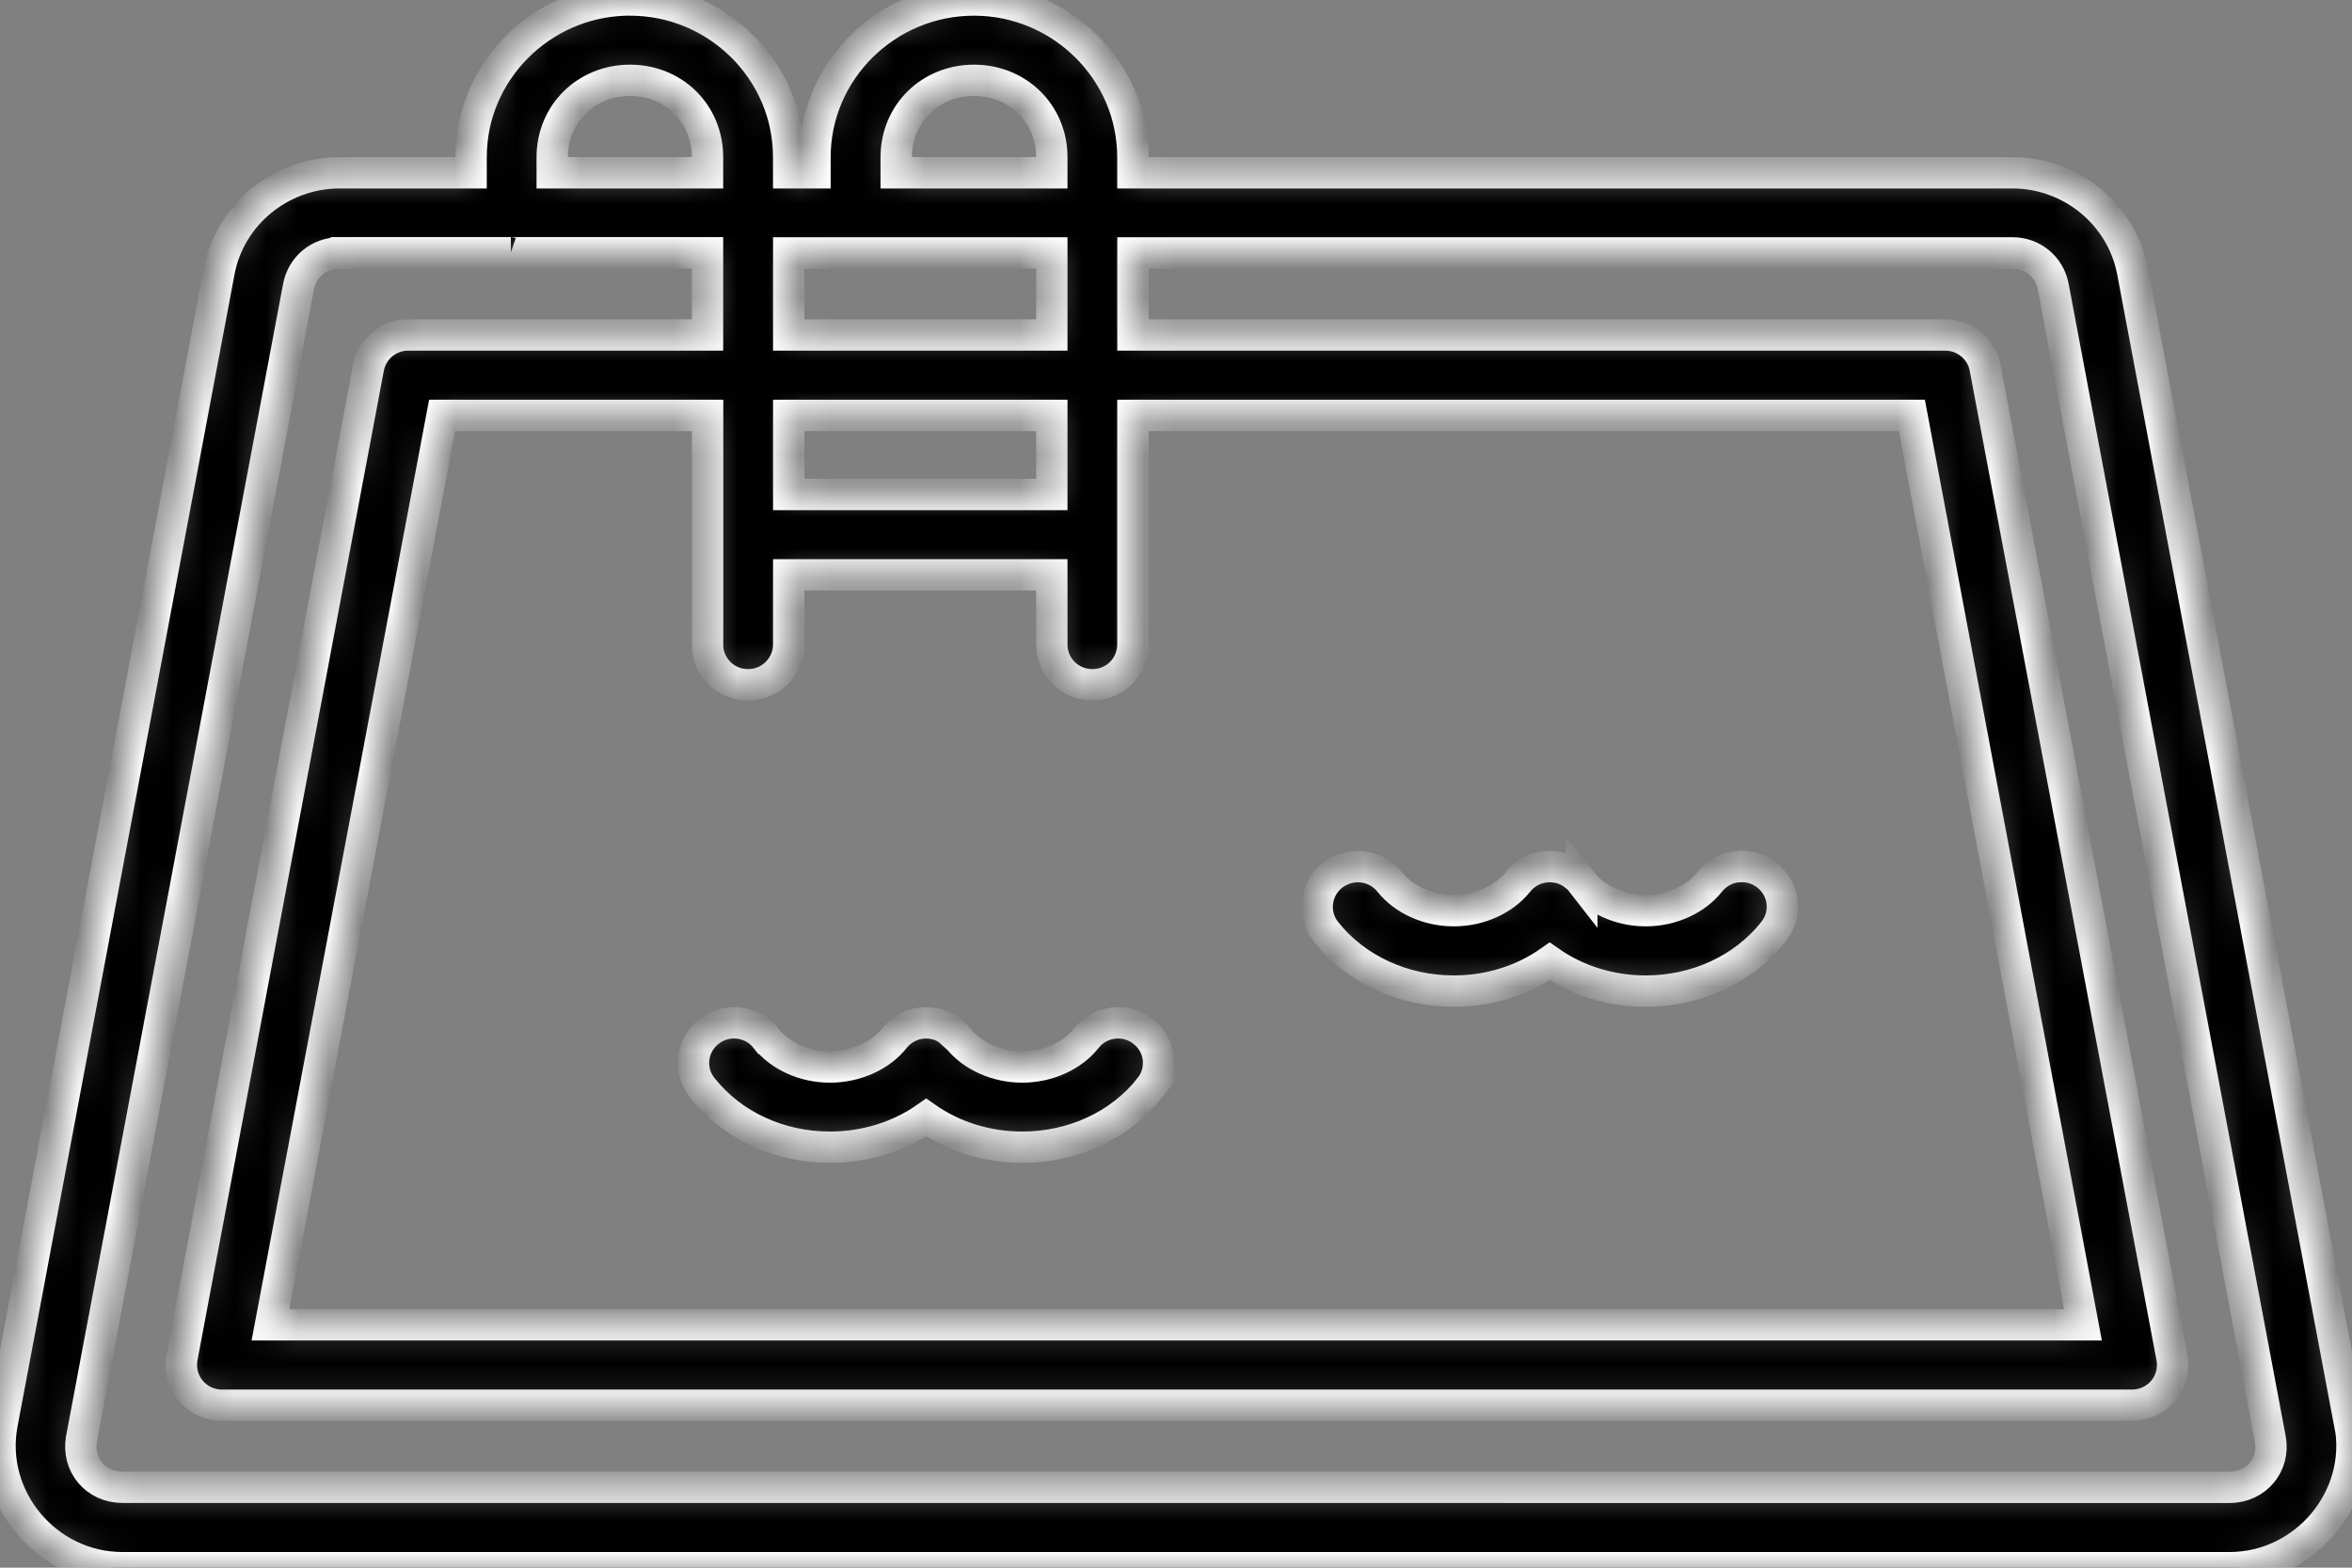 <?xml version="1.0" encoding="UTF-8"?>
<svg xmlns="http://www.w3.org/2000/svg" width="75" height="50" viewBox="0 0 75 50" fill="none">
  <rect x="0" y="0" width="75" height="50" fill="#808080" stroke="none"/>
  <mask id="path-1-inside-1_2297_1431" fill="white">
    <path d="M19.959 0C17.233 0.07 15.022 2.296 15.022 5.012V5.511H10.823C8.954 5.514 7.328 6.84 6.986 8.662L0.064 45.421C-0.372 47.771 1.48 49.994 3.892 50H3.901H71.099C73.511 49.997 75.373 47.771 74.936 45.421H74.927L68.005 8.662C67.659 6.843 66.046 5.514 64.177 5.511H64.168H36.126V5.012C36.126 2.254 33.84 0 31.057 0C28.273 0 25.988 2.254 25.988 5.012V5.511H25.15V5.012C25.15 2.254 22.875 0 20.091 0H19.959ZM20.091 2.562C21.488 2.562 22.561 3.628 22.561 5.012V5.511H17.609V5.012C17.609 3.628 18.695 2.562 20.091 2.562ZM31.057 2.562C32.454 2.562 33.54 3.628 33.54 5.012V5.511H28.578V5.012C28.578 3.628 29.661 2.562 31.057 2.562ZM10.823 8.063H16.29H16.287C16.296 8.066 16.303 8.066 16.312 8.066C16.319 8.066 16.329 8.066 16.335 8.063H22.561V10.683H13.018C12.394 10.683 11.861 11.125 11.748 11.733L5.803 43.304C5.735 43.679 5.835 44.063 6.081 44.354C6.323 44.649 6.688 44.816 7.07 44.819H67.98C68.365 44.822 68.73 44.652 68.979 44.361C69.228 44.066 69.328 43.679 69.26 43.304L63.302 11.733C63.189 11.128 62.656 10.686 62.032 10.683H36.127V8.066H64.172C64.815 8.066 65.352 8.508 65.471 9.136L72.393 45.888C72.548 46.717 71.944 47.435 71.093 47.438L3.899 47.435C3.052 47.435 2.454 46.717 2.599 45.894V45.888L9.521 9.136C9.641 8.511 10.177 8.066 10.821 8.066L10.823 8.063ZM25.151 8.066H33.54V10.683H25.151V8.066ZM14.098 13.248H22.564V20.555H22.561C22.558 20.895 22.697 21.224 22.939 21.465C23.182 21.708 23.515 21.843 23.857 21.839C24.203 21.839 24.53 21.705 24.772 21.462C25.015 21.221 25.151 20.895 25.151 20.555V18.333H33.54V20.555C33.537 21.263 34.112 21.839 34.827 21.839C35.173 21.843 35.502 21.708 35.748 21.465C35.991 21.224 36.126 20.895 36.126 20.555V13.248H60.965L66.421 42.254H8.625L14.098 13.248ZM25.151 13.248H33.54V15.771H25.151V13.248ZM55.465 27.639L55.462 27.636C55.09 27.658 54.747 27.837 54.518 28.129C54.088 28.673 53.322 29.045 52.478 29.045C51.637 29.045 50.871 28.676 50.441 28.135V28.138C50.406 28.093 50.37 28.052 50.331 28.013C50.296 27.978 50.257 27.943 50.215 27.911H50.212C50.05 27.783 49.856 27.696 49.649 27.658C49.597 27.652 49.546 27.645 49.497 27.642C49.287 27.629 49.077 27.668 48.886 27.751C48.838 27.773 48.792 27.799 48.747 27.825C48.705 27.85 48.663 27.882 48.621 27.911C48.579 27.943 48.54 27.978 48.505 28.013C48.466 28.052 48.434 28.09 48.401 28.129C47.971 28.673 47.202 29.045 46.358 29.045C45.514 29.045 44.745 28.673 44.315 28.129C44.102 27.86 43.791 27.687 43.449 27.648C43.109 27.61 42.77 27.706 42.501 27.911C41.939 28.346 41.835 29.15 42.272 29.707C43.238 30.931 44.761 31.61 46.358 31.61C47.47 31.61 48.54 31.28 49.416 30.665C50.292 31.28 51.366 31.61 52.478 31.61C54.075 31.61 55.594 30.931 56.561 29.707C57.001 29.153 56.904 28.35 56.341 27.911C56.092 27.716 55.782 27.62 55.465 27.639ZM23.421 32.621C23.127 32.618 22.839 32.714 22.609 32.897C22.047 33.332 21.95 34.136 22.39 34.69C23.356 35.913 24.869 36.589 26.466 36.589C27.578 36.589 28.658 36.259 29.534 35.644C30.41 36.259 31.484 36.589 32.596 36.589C34.193 36.589 35.706 35.913 36.672 34.69H36.669C37.109 34.136 37.012 33.332 36.449 32.897C36.181 32.685 35.838 32.589 35.495 32.631C35.156 32.673 34.849 32.846 34.639 33.115C34.209 33.659 33.439 34.031 32.596 34.031C31.778 34.031 31.028 33.678 30.591 33.163L30.588 33.159C30.585 33.156 30.581 33.15 30.578 33.147C30.569 33.137 30.562 33.127 30.552 33.118H30.556C30.52 33.076 30.485 33.035 30.446 32.996C30.436 32.983 30.423 32.974 30.41 32.964C30.397 32.948 30.381 32.935 30.362 32.919C30.271 32.846 30.171 32.785 30.064 32.737H30.061C30.016 32.714 29.967 32.695 29.919 32.679H29.916C29.867 32.666 29.815 32.654 29.767 32.644H29.764C29.715 32.634 29.663 32.628 29.612 32.625H29.608C29.557 32.621 29.505 32.621 29.453 32.625C29.401 32.628 29.35 32.634 29.298 32.644C29.25 32.654 29.198 32.663 29.149 32.679C29.098 32.695 29.049 32.714 29.001 32.737C28.988 32.743 28.972 32.753 28.959 32.759C28.832 32.82 28.719 32.9 28.622 32.999C28.584 33.035 28.551 33.073 28.519 33.115C28.089 33.659 27.31 34.031 26.466 34.031C25.622 34.031 24.856 33.659 24.426 33.115H24.423C24.213 32.846 23.902 32.673 23.563 32.631C23.515 32.625 23.466 32.621 23.421 32.621Z"></path>
  </mask>
  <path d="M19.959 0C17.233 0.07 15.022 2.296 15.022 5.012V5.511H10.823C8.954 5.514 7.328 6.84 6.986 8.662L0.064 45.421C-0.372 47.771 1.48 49.994 3.892 50H3.901H71.099C73.511 49.997 75.373 47.771 74.936 45.421H74.927L68.005 8.662C67.659 6.843 66.046 5.514 64.177 5.511H64.168H36.126V5.012C36.126 2.254 33.84 0 31.057 0C28.273 0 25.988 2.254 25.988 5.012V5.511H25.15V5.012C25.15 2.254 22.875 0 20.091 0H19.959ZM20.091 2.562C21.488 2.562 22.561 3.628 22.561 5.012V5.511H17.609V5.012C17.609 3.628 18.695 2.562 20.091 2.562ZM31.057 2.562C32.454 2.562 33.54 3.628 33.54 5.012V5.511H28.578V5.012C28.578 3.628 29.661 2.562 31.057 2.562ZM10.823 8.063H16.29H16.287C16.296 8.066 16.303 8.066 16.312 8.066C16.319 8.066 16.329 8.066 16.335 8.063H22.561V10.683H13.018C12.394 10.683 11.861 11.125 11.748 11.733L5.803 43.304C5.735 43.679 5.835 44.063 6.081 44.354C6.323 44.649 6.688 44.816 7.07 44.819H67.98C68.365 44.822 68.73 44.652 68.979 44.361C69.228 44.066 69.328 43.679 69.26 43.304L63.302 11.733C63.189 11.128 62.656 10.686 62.032 10.683H36.127V8.066H64.172C64.815 8.066 65.352 8.508 65.471 9.136L72.393 45.888C72.548 46.717 71.944 47.435 71.093 47.438L3.899 47.435C3.052 47.435 2.454 46.717 2.599 45.894V45.888L9.521 9.136C9.641 8.511 10.177 8.066 10.821 8.066L10.823 8.063ZM25.151 8.066H33.54V10.683H25.151V8.066ZM14.098 13.248H22.564V20.555H22.561C22.558 20.895 22.697 21.224 22.939 21.465C23.182 21.708 23.515 21.843 23.857 21.839C24.203 21.839 24.53 21.705 24.772 21.462C25.015 21.221 25.151 20.895 25.151 20.555V18.333H33.54V20.555C33.537 21.263 34.112 21.839 34.827 21.839C35.173 21.843 35.502 21.708 35.748 21.465C35.991 21.224 36.126 20.895 36.126 20.555V13.248H60.965L66.421 42.254H8.625L14.098 13.248ZM25.151 13.248H33.54V15.771H25.151V13.248ZM55.465 27.639L55.462 27.636C55.09 27.658 54.747 27.837 54.518 28.129C54.088 28.673 53.322 29.045 52.478 29.045C51.637 29.045 50.871 28.676 50.441 28.135V28.138C50.406 28.093 50.37 28.052 50.331 28.013C50.296 27.978 50.257 27.943 50.215 27.911H50.212C50.05 27.783 49.856 27.696 49.649 27.658C49.597 27.652 49.546 27.645 49.497 27.642C49.287 27.629 49.077 27.668 48.886 27.751C48.838 27.773 48.792 27.799 48.747 27.825C48.705 27.85 48.663 27.882 48.621 27.911C48.579 27.943 48.54 27.978 48.505 28.013C48.466 28.052 48.434 28.09 48.401 28.129C47.971 28.673 47.202 29.045 46.358 29.045C45.514 29.045 44.745 28.673 44.315 28.129C44.102 27.86 43.791 27.687 43.449 27.648C43.109 27.61 42.77 27.706 42.501 27.911C41.939 28.346 41.835 29.15 42.272 29.707C43.238 30.931 44.761 31.61 46.358 31.61C47.47 31.61 48.54 31.28 49.416 30.665C50.292 31.28 51.366 31.61 52.478 31.61C54.075 31.61 55.594 30.931 56.561 29.707C57.001 29.153 56.904 28.35 56.341 27.911C56.092 27.716 55.782 27.62 55.465 27.639ZM23.421 32.621C23.127 32.618 22.839 32.714 22.609 32.897C22.047 33.332 21.95 34.136 22.39 34.69C23.356 35.913 24.869 36.589 26.466 36.589C27.578 36.589 28.658 36.259 29.534 35.644C30.41 36.259 31.484 36.589 32.596 36.589C34.193 36.589 35.706 35.913 36.672 34.69H36.669C37.109 34.136 37.012 33.332 36.449 32.897C36.181 32.685 35.838 32.589 35.495 32.631C35.156 32.673 34.849 32.846 34.639 33.115C34.209 33.659 33.439 34.031 32.596 34.031C31.778 34.031 31.028 33.678 30.591 33.163L30.588 33.159C30.585 33.156 30.581 33.15 30.578 33.147C30.569 33.137 30.562 33.127 30.552 33.118H30.556C30.52 33.076 30.485 33.035 30.446 32.996C30.436 32.983 30.423 32.974 30.41 32.964C30.397 32.948 30.381 32.935 30.362 32.919C30.271 32.846 30.171 32.785 30.064 32.737H30.061C30.016 32.714 29.967 32.695 29.919 32.679H29.916C29.867 32.666 29.815 32.654 29.767 32.644H29.764C29.715 32.634 29.663 32.628 29.612 32.625H29.608C29.557 32.621 29.505 32.621 29.453 32.625C29.401 32.628 29.35 32.634 29.298 32.644C29.25 32.654 29.198 32.663 29.149 32.679C29.098 32.695 29.049 32.714 29.001 32.737C28.988 32.743 28.972 32.753 28.959 32.759C28.832 32.82 28.719 32.9 28.622 32.999C28.584 33.035 28.551 33.073 28.519 33.115C28.089 33.659 27.31 34.031 26.466 34.031C25.622 34.031 24.856 33.659 24.426 33.115H24.423C24.213 32.846 23.902 32.673 23.563 32.631C23.515 32.625 23.466 32.621 23.421 32.621Z" fill="black" stroke="white" mask="url(#path-1-inside-1_2297_1431)"></path>
</svg>
